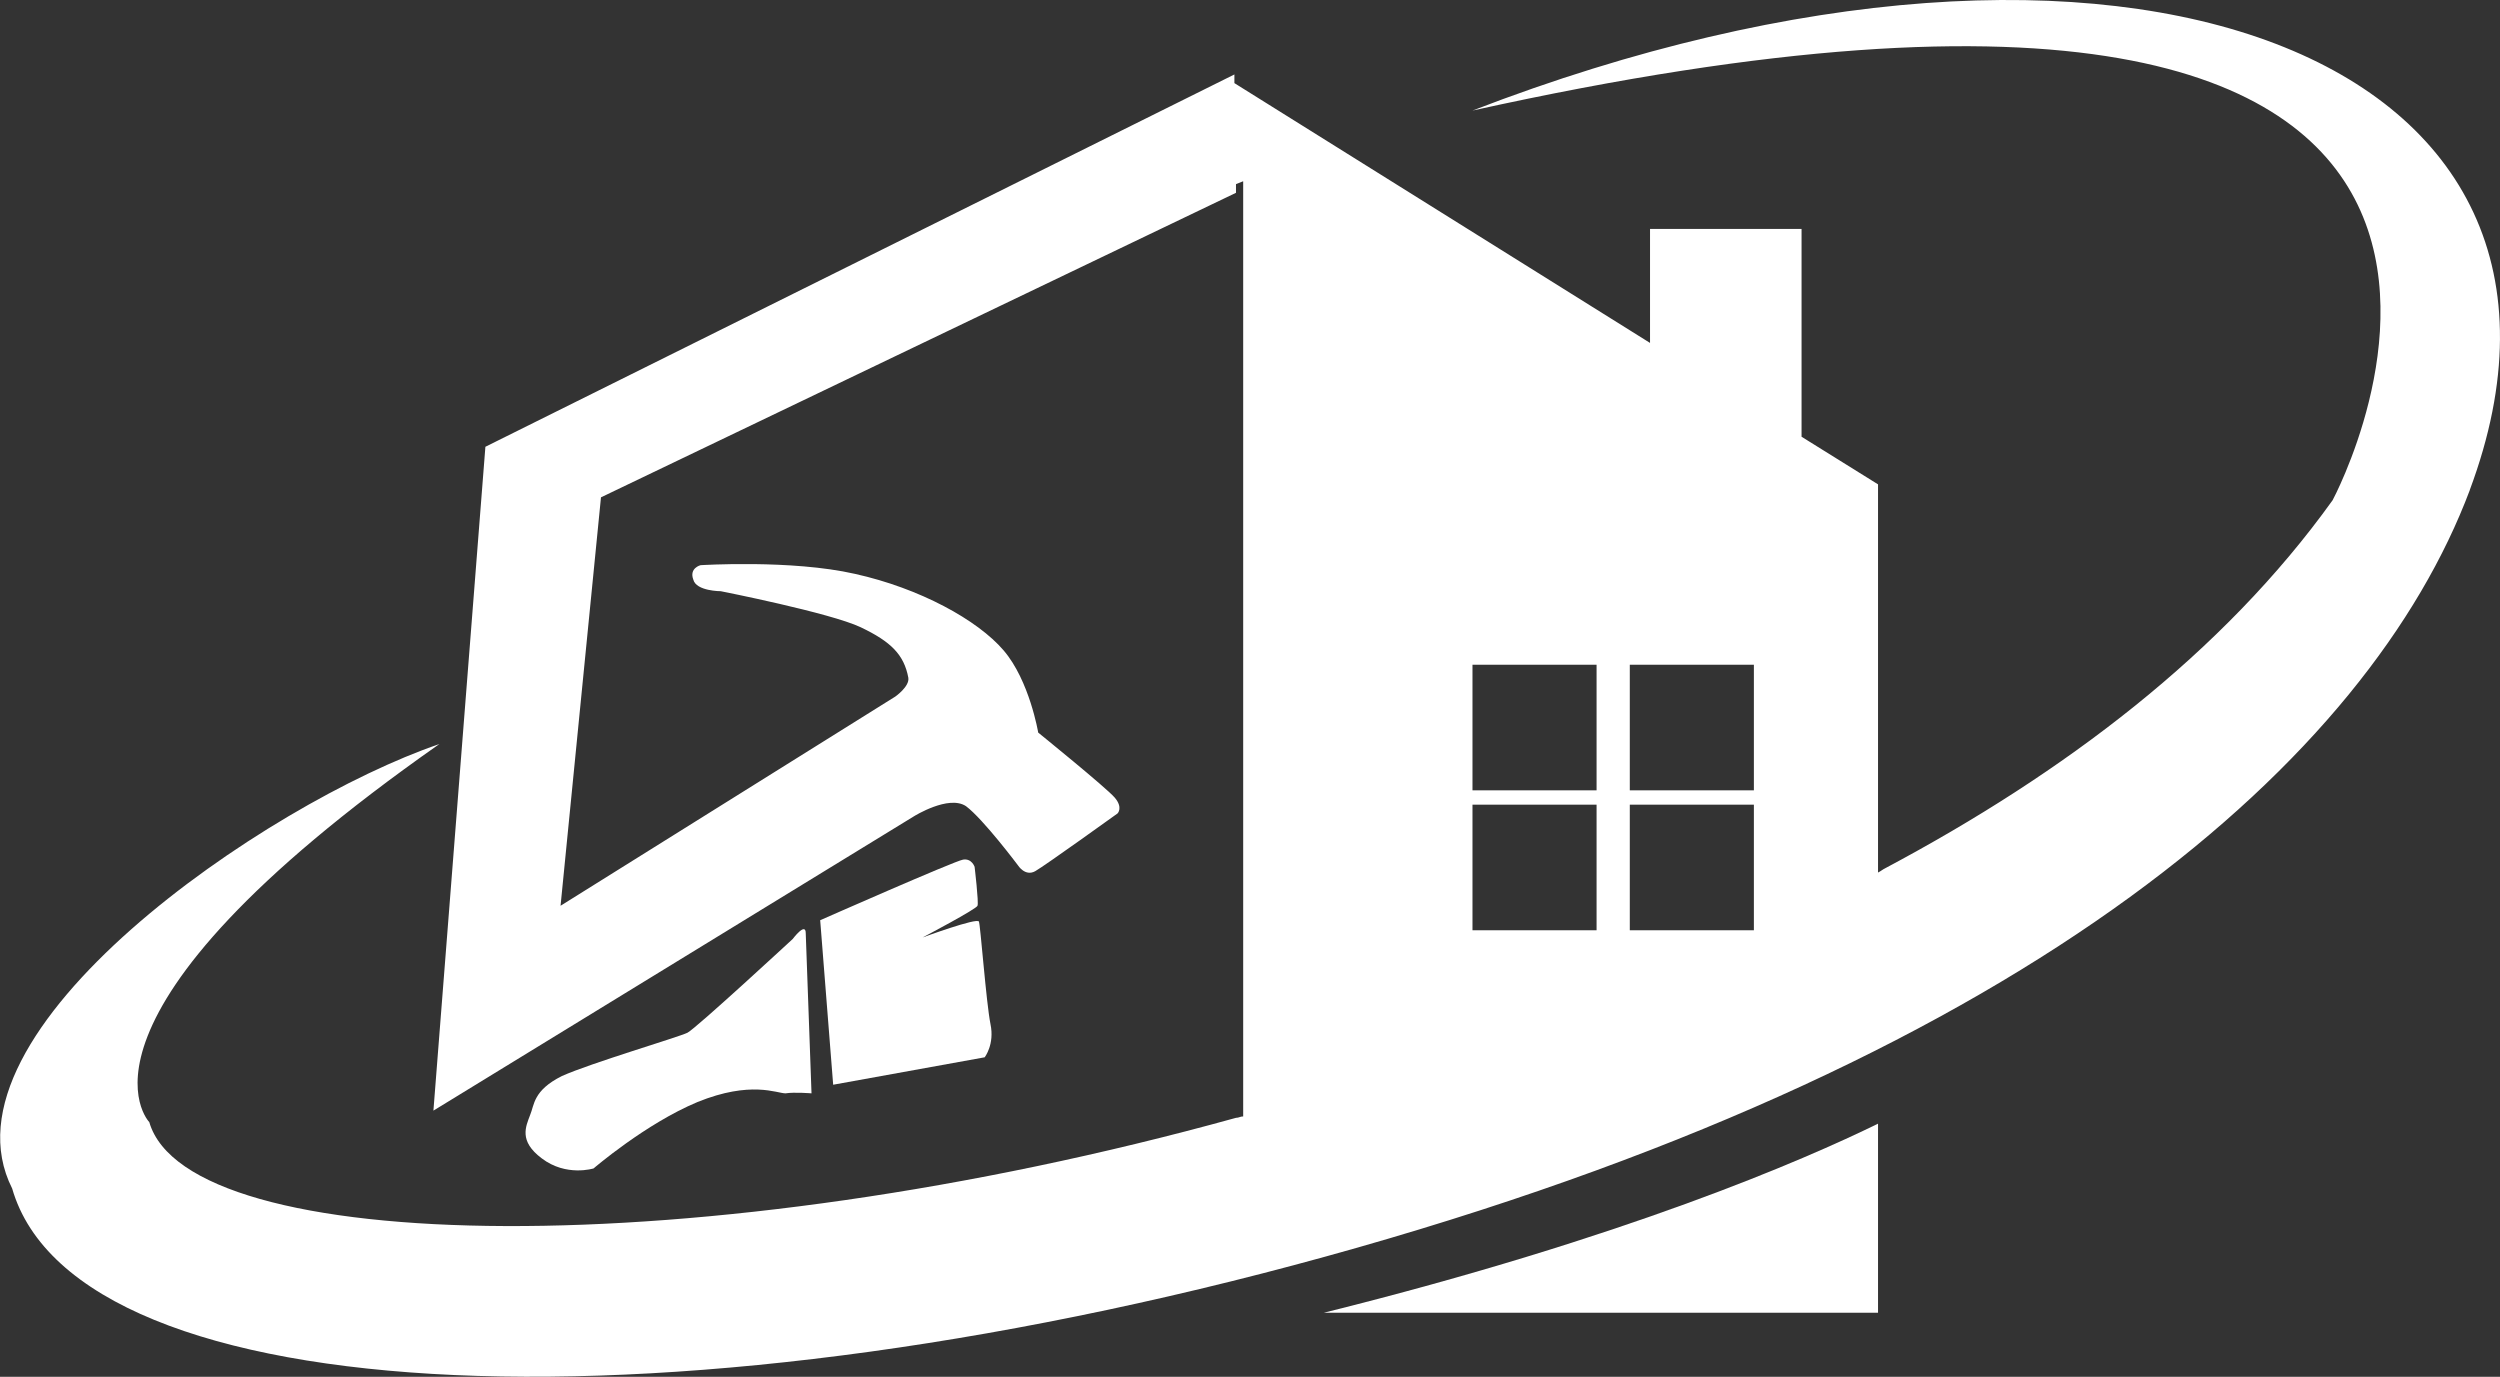 <?xml version="1.0" encoding="UTF-8" standalone="no"?>
<!-- Created with Inkscape (http://www.inkscape.org/) -->

<svg
   width="45.834mm"
   height="25.242mm"
   viewBox="0 0 45.834 25.242"
   version="1.1"
   id="svg750"
   inkscape:version="1.2.1 (9c6d41e410, 2022-07-14)"
   sodipodi:docname="house_tools_swoosh.svg"
   xmlns:inkscape="http://www.inkscape.org/namespaces/inkscape"
   xmlns:sodipodi="http://sodipodi.sourceforge.net/DTD/sodipodi-0.dtd"
   xmlns="http://www.w3.org/2000/svg"
   xmlns:svg="http://www.w3.org/2000/svg">
  <rect x="0" y="0" width="45.834" height="25.242" fill="#333333" stroke="none"/>
  <sodipodi:namedview
     id="namedview752"
     pagecolor="#ffffff"
     bordercolor="#000000"
     borderopacity="0.25"
     inkscape:showpageshadow="2"
     inkscape:pageopacity="0.0"
     inkscape:pagecheckerboard="0"
     inkscape:deskcolor="#d1d1d1"
     inkscape:document-units="mm"
     showgrid="false"
     inkscape:zoom="3.3638608"
     inkscape:cx="72.089784"
     inkscape:cy="39.686541"
     inkscape:window-width="1920"
     inkscape:window-height="1009"
     inkscape:window-x="1920"
     inkscape:window-y="0"
     inkscape:window-maximized="1"
     inkscape:current-layer="layer1" />
  <defs
     id="defs747" />
  <g
     inkscape:label="Layer 1"
     inkscape:groupmode="layer"
     id="layer1"
     transform="translate(-81.563,-127.899)">
    <path
       id="XMLID_00000088121063697556361400000009966366041453584780_"
       class="st0"
       d="m 126.842,136.885 c 2.963,-7.938 -6.35,-11.562 -18.283,-6.959 22.251,-4.921 15.769,7.144 15.769,7.144 -2.011,2.805 -4.921,5.001 -8.202,6.747 -0.053,0.026 -0.079,0.053 -0.132,0.079 v -7.117 l -1.402,-0.873 v -3.81 h -2.778 v 2.09 l -7.62,-4.763 v -0.159 l -13.732,6.826 -0.953,12.171 8.811,-5.397 c 0,0 0.635,-0.397 0.953,-0.185 0.318,0.238 0.953,1.085 0.953,1.085 0,0 0.132,0.212 0.318,0.106 0.185,-0.106 1.508,-1.058 1.508,-1.058 0,0 0.106,-0.106 -0.053,-0.291 -0.159,-0.185 -1.402,-1.191 -1.402,-1.191 0,0 -0.159,-0.953 -0.635,-1.508 -0.476,-0.556 -1.535,-1.138 -2.725,-1.402 -1.164,-0.265 -2.831,-0.159 -2.831,-0.159 0,0 -0.212,0.053 -0.132,0.265 0.053,0.212 0.503,0.212 0.503,0.212 0,0 2.011,0.397 2.566,0.661 0.556,0.265 0.794,0.503 0.873,0.926 0.026,0.159 -0.238,0.344 -0.238,0.344 l -6.138,3.836 0.741,-7.488 11.642,-5.583 v -0.159 l 0.132,-0.053 v 17.145 c -0.053,0 -0.079,0.026 -0.132,0.026 -9.842,2.725 -19.209,2.54 -19.923,0.079 0,0 -1.852,-1.905 5.318,-6.932 -3.175,1.085 -9.287,5.265 -7.832,8.149 1.191,4.128 12.224,4.63 24.659,1.085 12.435,-3.545 18.547,-8.969 20.399,-13.891 z m -15.399,3.201 h 2.275 v 2.302 h -2.275 z m 0,2.566 h 2.275 v 2.302 h -2.275 z m -2.884,-2.566 h 2.275 v 2.302 h -2.275 z m 0,2.566 h 2.275 v 2.302 h -2.275 z"
       style="display:inline;fill:#ffffff;stroke-width:0.265"
       inkscape:label="hammer_and_swoosh" />
    <path
       id="XMLID_00000013179404312431120310000017820290495617510561_"
       class="st0"
       d="m 92.446,149.32 c 0,0 0.953,-0.82 1.905,-1.217 0.979,-0.397 1.455,-0.159 1.614,-0.159 0.159,-0.026 0.476,0 0.476,0 l -0.106,-2.937 c 0,-0.212 -0.238,0.106 -0.238,0.106 0,0 -1.773,1.64 -1.931,1.72 -0.159,0.079 -1.773,0.556 -2.302,0.794 -0.529,0.265 -0.503,0.529 -0.582,0.714 -0.079,0.212 -0.212,0.476 0.212,0.794 0.45,0.344 0.953,0.185 0.953,0.185 z"
       style="display:inline;fill:#ffffff;stroke-width:0.265"
       inkscape:label="paint_brush_handle" />
    <path
       id="XMLID_00000131350506541070399670000003512378038830437310_"
       class="st0"
       d="m 99.484,144.505 c 0.026,-0.053 -0.053,-0.714 -0.053,-0.714 0,0 -0.053,-0.159 -0.212,-0.132 -0.159,0.026 -2.619,1.111 -2.619,1.111 l 0.238,3.016 2.778,-0.503 c 0,0 0.185,-0.238 0.106,-0.609 -0.079,-0.397 -0.185,-1.826 -0.212,-1.879 -0.026,-0.079 -1.032,0.291 -1.032,0.291 0,0 1.005,-0.529 1.005,-0.582 z"
       inkscape:label="paint_brush_brush"
       style="fill:#ffffff;stroke-width:0.265" />
    <path
       id="XMLID_00000075869438198278042340000009133141694670930592_"
       class="st0"
       d="M 115.994,151.966 V 148.5 c -1.349,0.661 -4.63,2.09 -10.16,3.466 z"
       style="fill:#ffffff;stroke-width:0.265" />
  </g>
</svg>
